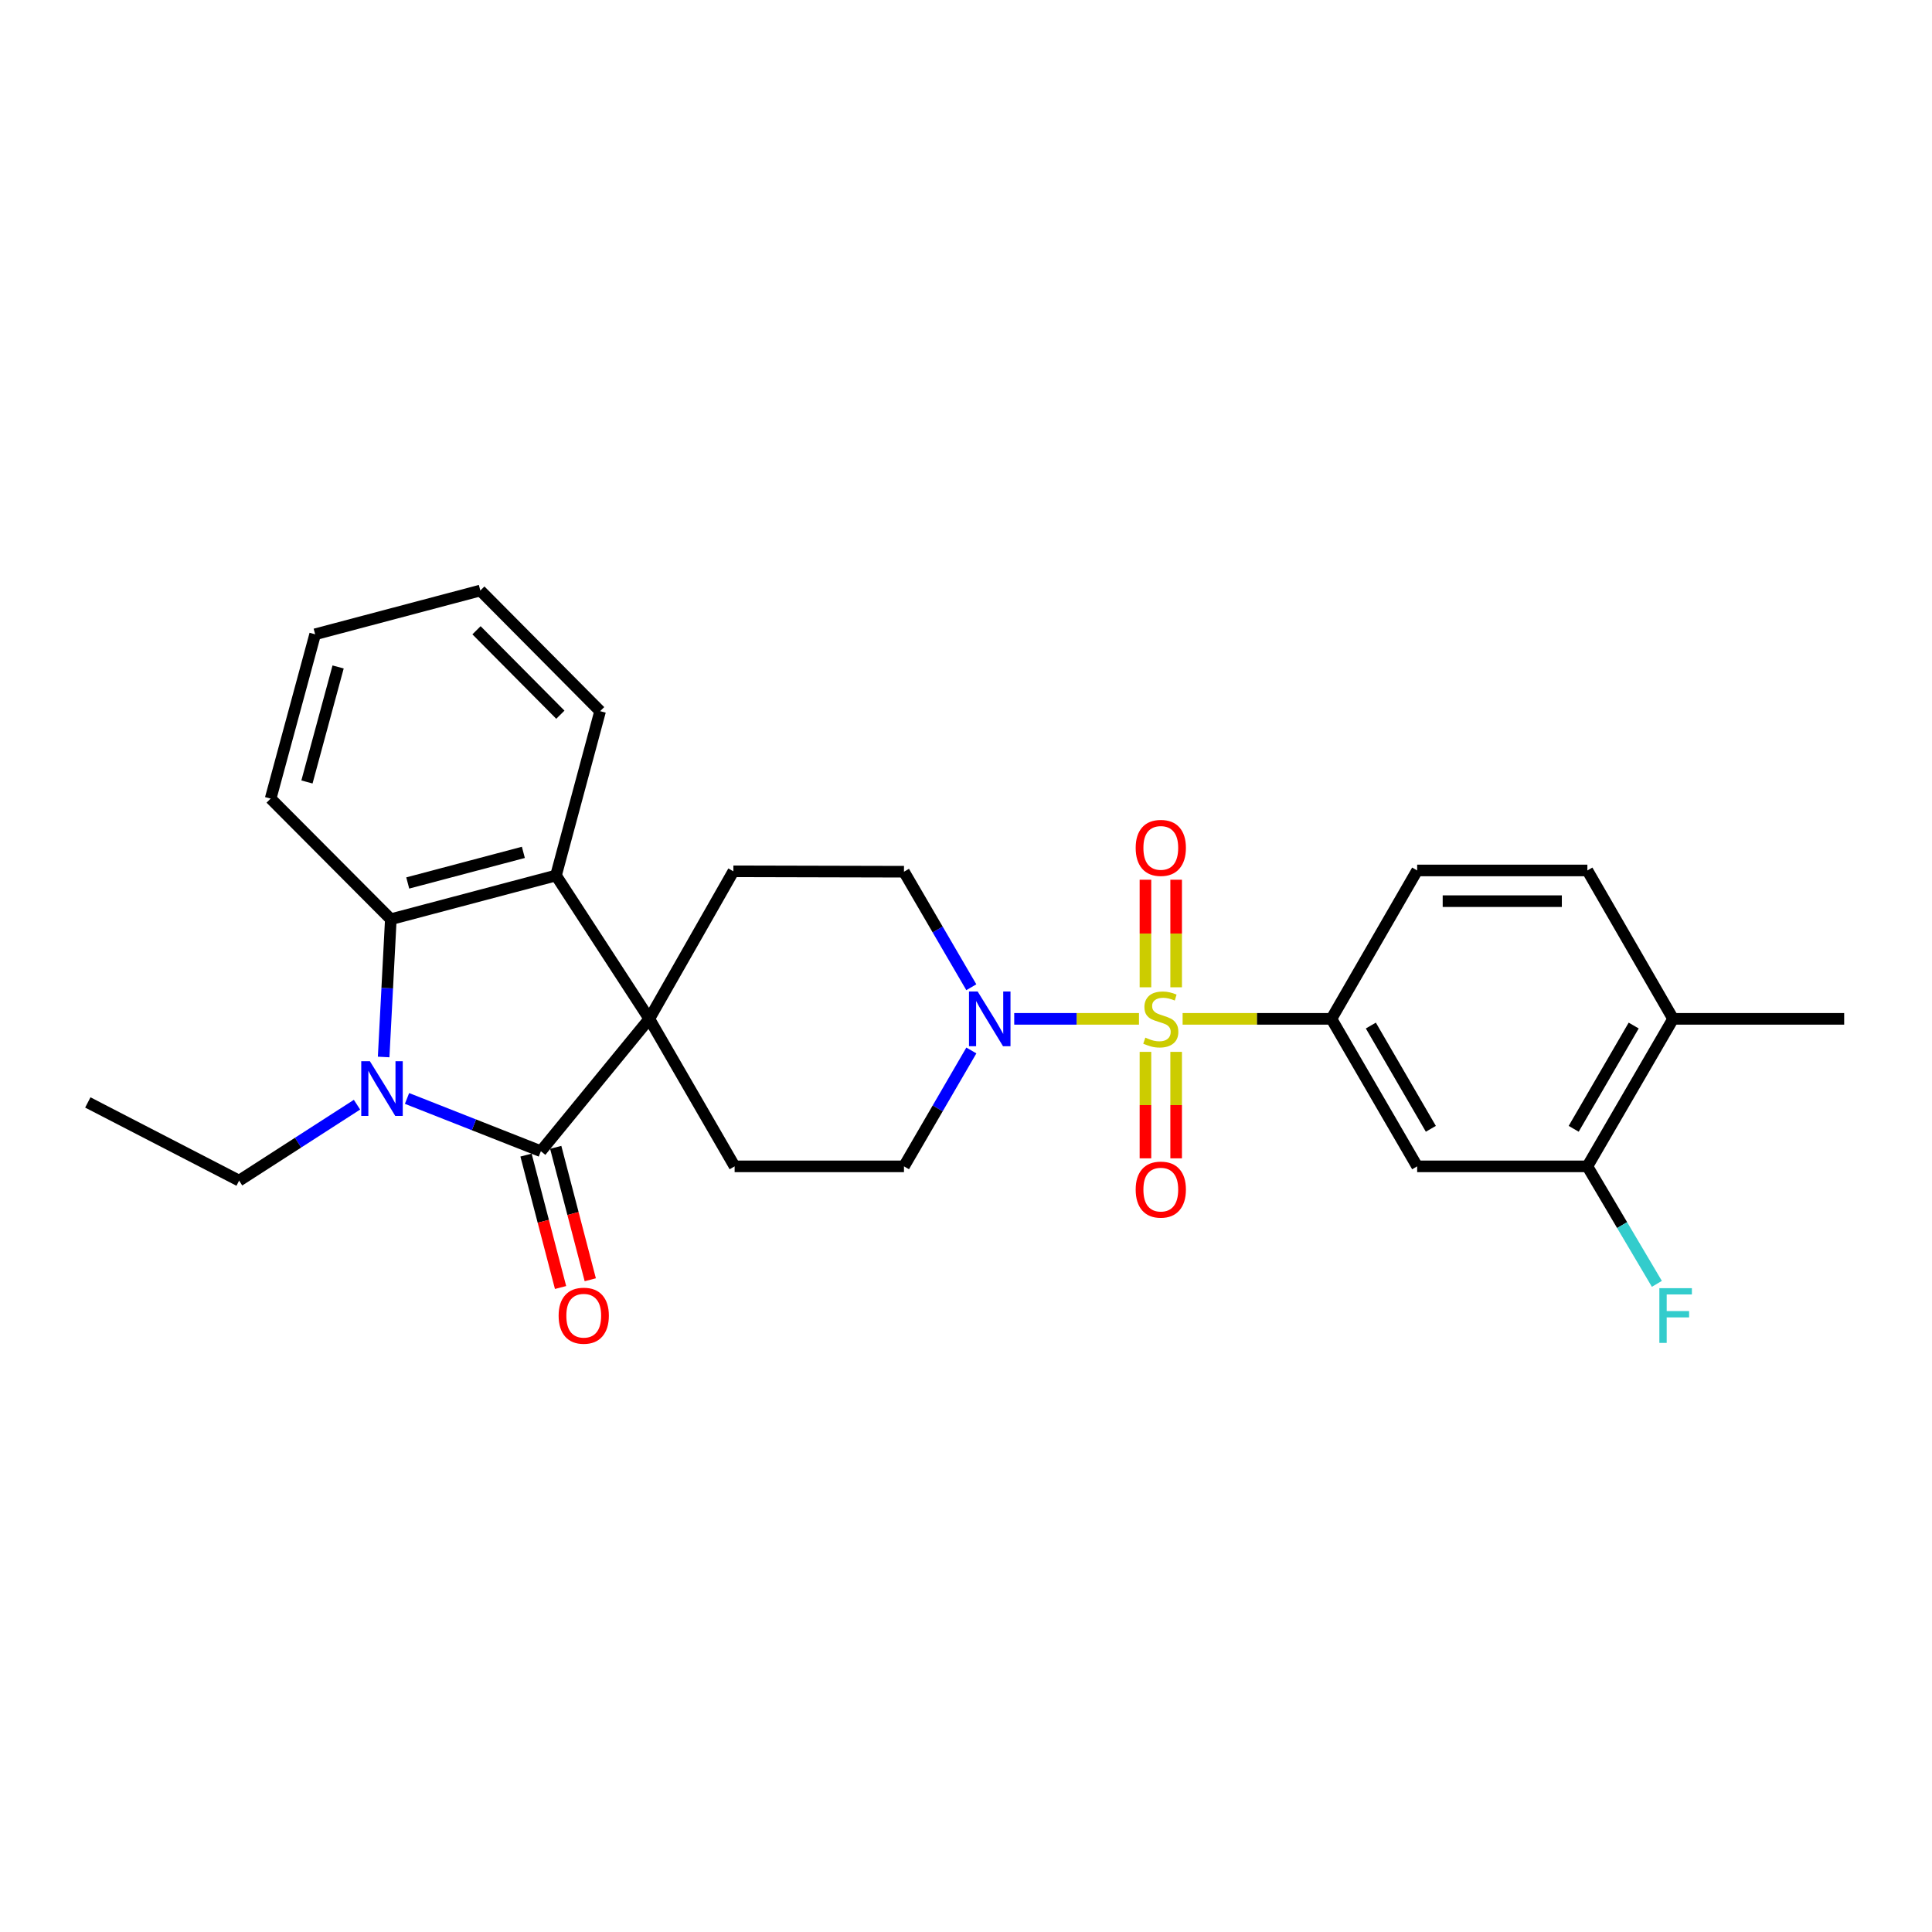 <?xml version='1.0' encoding='iso-8859-1'?>
<svg version='1.1' baseProfile='full'
              xmlns='http://www.w3.org/2000/svg'
                      xmlns:rdkit='http://www.rdkit.org/xml'
                      xmlns:xlink='http://www.w3.org/1999/xlink'
                  xml:space='preserve'
width='1000px' height='1000px' viewBox='0 0 1000 1000'>
<!-- END OF HEADER -->
<rect style='opacity:1.0;fill:#FFFFFF;stroke:none' width='1000' height='1000' x='0' y='0'> </rect>
<path class='bond-3' d='M 589.533,527.356 L 557.248,527.356' style='fill:none;fill-rule:evenodd;stroke:#CCCC00;stroke-width:6px;stroke-linecap:butt;stroke-linejoin:miter;stroke-opacity:1' />
<path class='bond-3' d='M 557.248,527.356 L 524.962,527.356' style='fill:none;fill-rule:evenodd;stroke:#0000FF;stroke-width:6px;stroke-linecap:butt;stroke-linejoin:miter;stroke-opacity:1' />
<path class='bond-6' d='M 612.115,527.356 L 650.633,527.356' style='fill:none;fill-rule:evenodd;stroke:#CCCC00;stroke-width:6px;stroke-linecap:butt;stroke-linejoin:miter;stroke-opacity:1' />
<path class='bond-6' d='M 650.633,527.356 L 689.15,527.356' style='fill:none;fill-rule:evenodd;stroke:#000000;stroke-width:6px;stroke-linecap:butt;stroke-linejoin:miter;stroke-opacity:1' />
<path class='bond-11' d='M 592.88,544.443 L 592.88,571.998' style='fill:none;fill-rule:evenodd;stroke:#CCCC00;stroke-width:6px;stroke-linecap:butt;stroke-linejoin:miter;stroke-opacity:1' />
<path class='bond-11' d='M 592.88,571.998 L 592.88,599.553' style='fill:none;fill-rule:evenodd;stroke:#FF0000;stroke-width:6px;stroke-linecap:butt;stroke-linejoin:miter;stroke-opacity:1' />
<path class='bond-11' d='M 608.773,544.443 L 608.773,571.998' style='fill:none;fill-rule:evenodd;stroke:#CCCC00;stroke-width:6px;stroke-linecap:butt;stroke-linejoin:miter;stroke-opacity:1' />
<path class='bond-11' d='M 608.773,571.998 L 608.773,599.553' style='fill:none;fill-rule:evenodd;stroke:#FF0000;stroke-width:6px;stroke-linecap:butt;stroke-linejoin:miter;stroke-opacity:1' />
<path class='bond-12' d='M 608.773,511.022 L 608.773,483.186' style='fill:none;fill-rule:evenodd;stroke:#CCCC00;stroke-width:6px;stroke-linecap:butt;stroke-linejoin:miter;stroke-opacity:1' />
<path class='bond-12' d='M 608.773,483.186 L 608.773,455.351' style='fill:none;fill-rule:evenodd;stroke:#FF0000;stroke-width:6px;stroke-linecap:butt;stroke-linejoin:miter;stroke-opacity:1' />
<path class='bond-12' d='M 592.88,511.022 L 592.88,483.186' style='fill:none;fill-rule:evenodd;stroke:#CCCC00;stroke-width:6px;stroke-linecap:butt;stroke-linejoin:miter;stroke-opacity:1' />
<path class='bond-12' d='M 592.88,483.186 L 592.88,455.351' style='fill:none;fill-rule:evenodd;stroke:#FF0000;stroke-width:6px;stroke-linecap:butt;stroke-linejoin:miter;stroke-opacity:1' />
<path class='bond-0' d='M 279.954,595.866 L 336.076,527.356' style='fill:none;fill-rule:evenodd;stroke:#000000;stroke-width:6px;stroke-linecap:butt;stroke-linejoin:miter;stroke-opacity:1' />
<path class='bond-2' d='M 279.954,595.866 L 245.314,582.211' style='fill:none;fill-rule:evenodd;stroke:#000000;stroke-width:6px;stroke-linecap:butt;stroke-linejoin:miter;stroke-opacity:1' />
<path class='bond-2' d='M 245.314,582.211 L 210.673,568.556' style='fill:none;fill-rule:evenodd;stroke:#0000FF;stroke-width:6px;stroke-linecap:butt;stroke-linejoin:miter;stroke-opacity:1' />
<path class='bond-13' d='M 272.265,597.872 L 281.205,632.141' style='fill:none;fill-rule:evenodd;stroke:#000000;stroke-width:6px;stroke-linecap:butt;stroke-linejoin:miter;stroke-opacity:1' />
<path class='bond-13' d='M 281.205,632.141 L 290.145,666.411' style='fill:none;fill-rule:evenodd;stroke:#FF0000;stroke-width:6px;stroke-linecap:butt;stroke-linejoin:miter;stroke-opacity:1' />
<path class='bond-13' d='M 287.644,593.86 L 296.584,628.129' style='fill:none;fill-rule:evenodd;stroke:#000000;stroke-width:6px;stroke-linecap:butt;stroke-linejoin:miter;stroke-opacity:1' />
<path class='bond-13' d='M 296.584,628.129 L 305.524,662.399' style='fill:none;fill-rule:evenodd;stroke:#FF0000;stroke-width:6px;stroke-linecap:butt;stroke-linejoin:miter;stroke-opacity:1' />
<path class='bond-1' d='M 336.076,527.356 L 379.589,450.988' style='fill:none;fill-rule:evenodd;stroke:#000000;stroke-width:6px;stroke-linecap:butt;stroke-linejoin:miter;stroke-opacity:1' />
<path class='bond-5' d='M 336.076,527.356 L 287.786,453.151' style='fill:none;fill-rule:evenodd;stroke:#000000;stroke-width:6px;stroke-linecap:butt;stroke-linejoin:miter;stroke-opacity:1' />
<path class='bond-27' d='M 336.076,527.356 L 380.242,603.707' style='fill:none;fill-rule:evenodd;stroke:#000000;stroke-width:6px;stroke-linecap:butt;stroke-linejoin:miter;stroke-opacity:1' />
<path class='bond-19' d='M 184.784,571.786 L 154.275,591.437' style='fill:none;fill-rule:evenodd;stroke:#0000FF;stroke-width:6px;stroke-linecap:butt;stroke-linejoin:miter;stroke-opacity:1' />
<path class='bond-19' d='M 154.275,591.437 L 123.765,611.088' style='fill:none;fill-rule:evenodd;stroke:#000000;stroke-width:6px;stroke-linecap:butt;stroke-linejoin:miter;stroke-opacity:1' />
<path class='bond-29' d='M 198.575,547.097 L 200.431,511.444' style='fill:none;fill-rule:evenodd;stroke:#0000FF;stroke-width:6px;stroke-linecap:butt;stroke-linejoin:miter;stroke-opacity:1' />
<path class='bond-29' d='M 200.431,511.444 L 202.288,475.79' style='fill:none;fill-rule:evenodd;stroke:#000000;stroke-width:6px;stroke-linecap:butt;stroke-linejoin:miter;stroke-opacity:1' />
<path class='bond-14' d='M 502.773,543.724 L 485.334,573.715' style='fill:none;fill-rule:evenodd;stroke:#0000FF;stroke-width:6px;stroke-linecap:butt;stroke-linejoin:miter;stroke-opacity:1' />
<path class='bond-14' d='M 485.334,573.715 L 467.895,603.707' style='fill:none;fill-rule:evenodd;stroke:#000000;stroke-width:6px;stroke-linecap:butt;stroke-linejoin:miter;stroke-opacity:1' />
<path class='bond-15' d='M 502.752,510.992 L 485.323,481.096' style='fill:none;fill-rule:evenodd;stroke:#0000FF;stroke-width:6px;stroke-linecap:butt;stroke-linejoin:miter;stroke-opacity:1' />
<path class='bond-15' d='M 485.323,481.096 L 467.895,451.2' style='fill:none;fill-rule:evenodd;stroke:#000000;stroke-width:6px;stroke-linecap:butt;stroke-linejoin:miter;stroke-opacity:1' />
<path class='bond-4' d='M 202.288,475.79 L 287.786,453.151' style='fill:none;fill-rule:evenodd;stroke:#000000;stroke-width:6px;stroke-linecap:butt;stroke-linejoin:miter;stroke-opacity:1' />
<path class='bond-4' d='M 211.045,457.03 L 270.893,441.183' style='fill:none;fill-rule:evenodd;stroke:#000000;stroke-width:6px;stroke-linecap:butt;stroke-linejoin:miter;stroke-opacity:1' />
<path class='bond-21' d='M 202.288,475.79 L 140.083,413.347' style='fill:none;fill-rule:evenodd;stroke:#000000;stroke-width:6px;stroke-linecap:butt;stroke-linejoin:miter;stroke-opacity:1' />
<path class='bond-22' d='M 287.786,453.151 L 310.62,368.103' style='fill:none;fill-rule:evenodd;stroke:#000000;stroke-width:6px;stroke-linecap:butt;stroke-linejoin:miter;stroke-opacity:1' />
<path class='bond-7' d='M 689.15,527.356 L 733.52,603.707' style='fill:none;fill-rule:evenodd;stroke:#000000;stroke-width:6px;stroke-linecap:butt;stroke-linejoin:miter;stroke-opacity:1' />
<path class='bond-7' d='M 709.547,530.823 L 740.606,584.268' style='fill:none;fill-rule:evenodd;stroke:#000000;stroke-width:6px;stroke-linecap:butt;stroke-linejoin:miter;stroke-opacity:1' />
<path class='bond-16' d='M 689.15,527.356 L 733.52,450.546' style='fill:none;fill-rule:evenodd;stroke:#000000;stroke-width:6px;stroke-linecap:butt;stroke-linejoin:miter;stroke-opacity:1' />
<path class='bond-10' d='M 733.52,603.707 L 821.623,603.707' style='fill:none;fill-rule:evenodd;stroke:#000000;stroke-width:6px;stroke-linecap:butt;stroke-linejoin:miter;stroke-opacity:1' />
<path class='bond-8' d='M 379.589,450.988 L 467.895,451.2' style='fill:none;fill-rule:evenodd;stroke:#000000;stroke-width:6px;stroke-linecap:butt;stroke-linejoin:miter;stroke-opacity:1' />
<path class='bond-9' d='M 380.242,603.707 L 467.895,603.707' style='fill:none;fill-rule:evenodd;stroke:#000000;stroke-width:6px;stroke-linecap:butt;stroke-linejoin:miter;stroke-opacity:1' />
<path class='bond-20' d='M 821.623,603.707 L 839.609,634.113' style='fill:none;fill-rule:evenodd;stroke:#000000;stroke-width:6px;stroke-linecap:butt;stroke-linejoin:miter;stroke-opacity:1' />
<path class='bond-20' d='M 839.609,634.113 L 857.596,664.52' style='fill:none;fill-rule:evenodd;stroke:#33CCCC;stroke-width:6px;stroke-linecap:butt;stroke-linejoin:miter;stroke-opacity:1' />
<path class='bond-28' d='M 821.623,603.707 L 865.992,527.356' style='fill:none;fill-rule:evenodd;stroke:#000000;stroke-width:6px;stroke-linecap:butt;stroke-linejoin:miter;stroke-opacity:1' />
<path class='bond-28' d='M 814.537,584.268 L 845.595,530.823' style='fill:none;fill-rule:evenodd;stroke:#000000;stroke-width:6px;stroke-linecap:butt;stroke-linejoin:miter;stroke-opacity:1' />
<path class='bond-18' d='M 733.52,450.546 L 821.623,450.546' style='fill:none;fill-rule:evenodd;stroke:#000000;stroke-width:6px;stroke-linecap:butt;stroke-linejoin:miter;stroke-opacity:1' />
<path class='bond-18' d='M 746.735,466.44 L 808.407,466.44' style='fill:none;fill-rule:evenodd;stroke:#000000;stroke-width:6px;stroke-linecap:butt;stroke-linejoin:miter;stroke-opacity:1' />
<path class='bond-17' d='M 865.992,527.356 L 821.623,450.546' style='fill:none;fill-rule:evenodd;stroke:#000000;stroke-width:6px;stroke-linecap:butt;stroke-linejoin:miter;stroke-opacity:1' />
<path class='bond-23' d='M 865.992,527.356 L 954.545,527.356' style='fill:none;fill-rule:evenodd;stroke:#000000;stroke-width:6px;stroke-linecap:butt;stroke-linejoin:miter;stroke-opacity:1' />
<path class='bond-24' d='M 123.765,611.088 L 45.455,570.622' style='fill:none;fill-rule:evenodd;stroke:#000000;stroke-width:6px;stroke-linecap:butt;stroke-linejoin:miter;stroke-opacity:1' />
<path class='bond-30' d='M 140.083,413.347 L 163.119,328.307' style='fill:none;fill-rule:evenodd;stroke:#000000;stroke-width:6px;stroke-linecap:butt;stroke-linejoin:miter;stroke-opacity:1' />
<path class='bond-30' d='M 158.879,404.746 L 175.005,345.219' style='fill:none;fill-rule:evenodd;stroke:#000000;stroke-width:6px;stroke-linecap:butt;stroke-linejoin:miter;stroke-opacity:1' />
<path class='bond-25' d='M 310.62,368.103 L 248.618,305.659' style='fill:none;fill-rule:evenodd;stroke:#000000;stroke-width:6px;stroke-linecap:butt;stroke-linejoin:miter;stroke-opacity:1' />
<path class='bond-25' d='M 290.041,369.935 L 246.64,326.224' style='fill:none;fill-rule:evenodd;stroke:#000000;stroke-width:6px;stroke-linecap:butt;stroke-linejoin:miter;stroke-opacity:1' />
<path class='bond-26' d='M 248.618,305.659 L 163.119,328.307' style='fill:none;fill-rule:evenodd;stroke:#000000;stroke-width:6px;stroke-linecap:butt;stroke-linejoin:miter;stroke-opacity:1' />
<path  class='atom-0' d='M 592.827 537.076
Q 593.147 537.196, 594.467 537.756
Q 595.787 538.316, 597.227 538.676
Q 598.707 538.996, 600.147 538.996
Q 602.827 538.996, 604.387 537.716
Q 605.947 536.396, 605.947 534.116
Q 605.947 532.556, 605.147 531.596
Q 604.387 530.636, 603.187 530.116
Q 601.987 529.596, 599.987 528.996
Q 597.467 528.236, 595.947 527.516
Q 594.467 526.796, 593.387 525.276
Q 592.347 523.756, 592.347 521.196
Q 592.347 517.636, 594.747 515.436
Q 597.187 513.236, 601.987 513.236
Q 605.267 513.236, 608.987 514.796
L 608.067 517.876
Q 604.667 516.476, 602.107 516.476
Q 599.347 516.476, 597.827 517.636
Q 596.307 518.756, 596.347 520.716
Q 596.347 522.236, 597.107 523.156
Q 597.907 524.076, 599.027 524.596
Q 600.187 525.116, 602.107 525.716
Q 604.667 526.516, 606.187 527.316
Q 607.707 528.116, 608.787 529.756
Q 609.907 531.356, 609.907 534.116
Q 609.907 538.036, 607.267 540.156
Q 604.667 542.236, 600.307 542.236
Q 597.787 542.236, 595.867 541.676
Q 593.987 541.156, 591.747 540.236
L 592.827 537.076
' fill='#CCCC00'/>
<path  class='atom-3' d='M 191.463 549.292
L 200.743 564.292
Q 201.663 565.772, 203.143 568.452
Q 204.623 571.132, 204.703 571.292
L 204.703 549.292
L 208.463 549.292
L 208.463 577.612
L 204.583 577.612
L 194.623 561.212
Q 193.463 559.292, 192.223 557.092
Q 191.023 554.892, 190.663 554.212
L 190.663 577.612
L 186.983 577.612
L 186.983 549.292
L 191.463 549.292
' fill='#0000FF'/>
<path  class='atom-4' d='M 506.031 513.196
L 515.311 528.196
Q 516.231 529.676, 517.711 532.356
Q 519.191 535.036, 519.271 535.196
L 519.271 513.196
L 523.031 513.196
L 523.031 541.516
L 519.151 541.516
L 509.191 525.116
Q 508.031 523.196, 506.791 520.996
Q 505.591 518.796, 505.231 518.116
L 505.231 541.516
L 501.551 541.516
L 501.551 513.196
L 506.031 513.196
' fill='#0000FF'/>
<path  class='atom-12' d='M 587.827 615.733
Q 587.827 608.933, 591.187 605.133
Q 594.547 601.333, 600.827 601.333
Q 607.107 601.333, 610.467 605.133
Q 613.827 608.933, 613.827 615.733
Q 613.827 622.613, 610.427 626.533
Q 607.027 630.413, 600.827 630.413
Q 594.587 630.413, 591.187 626.533
Q 587.827 622.653, 587.827 615.733
M 600.827 627.213
Q 605.147 627.213, 607.467 624.333
Q 609.827 621.413, 609.827 615.733
Q 609.827 610.173, 607.467 607.373
Q 605.147 604.533, 600.827 604.533
Q 596.507 604.533, 594.147 607.333
Q 591.827 610.133, 591.827 615.733
Q 591.827 621.453, 594.147 624.333
Q 596.507 627.213, 600.827 627.213
' fill='#FF0000'/>
<path  class='atom-13' d='M 587.827 438.865
Q 587.827 432.065, 591.187 428.265
Q 594.547 424.465, 600.827 424.465
Q 607.107 424.465, 610.467 428.265
Q 613.827 432.065, 613.827 438.865
Q 613.827 445.745, 610.427 449.665
Q 607.027 453.545, 600.827 453.545
Q 594.587 453.545, 591.187 449.665
Q 587.827 445.785, 587.827 438.865
M 600.827 450.345
Q 605.147 450.345, 607.467 447.465
Q 609.827 444.545, 609.827 438.865
Q 609.827 433.305, 607.467 430.505
Q 605.147 427.665, 600.827 427.665
Q 596.507 427.665, 594.147 430.465
Q 591.827 433.265, 591.827 438.865
Q 591.827 444.585, 594.147 447.465
Q 596.507 450.345, 600.827 450.345
' fill='#FF0000'/>
<path  class='atom-14' d='M 289.144 681.003
Q 289.144 674.203, 292.504 670.403
Q 295.864 666.603, 302.144 666.603
Q 308.424 666.603, 311.784 670.403
Q 315.144 674.203, 315.144 681.003
Q 315.144 687.883, 311.744 691.803
Q 308.344 695.683, 302.144 695.683
Q 295.904 695.683, 292.504 691.803
Q 289.144 687.923, 289.144 681.003
M 302.144 692.483
Q 306.464 692.483, 308.784 689.603
Q 311.144 686.683, 311.144 681.003
Q 311.144 675.443, 308.784 672.643
Q 306.464 669.803, 302.144 669.803
Q 297.824 669.803, 295.464 672.603
Q 293.144 675.403, 293.144 681.003
Q 293.144 686.723, 295.464 689.603
Q 297.824 692.483, 302.144 692.483
' fill='#FF0000'/>
<path  class='atom-21' d='M 858.879 666.763
L 875.719 666.763
L 875.719 670.003
L 862.679 670.003
L 862.679 678.603
L 874.279 678.603
L 874.279 681.883
L 862.679 681.883
L 862.679 695.083
L 858.879 695.083
L 858.879 666.763
' fill='#33CCCC'/>
</svg>
